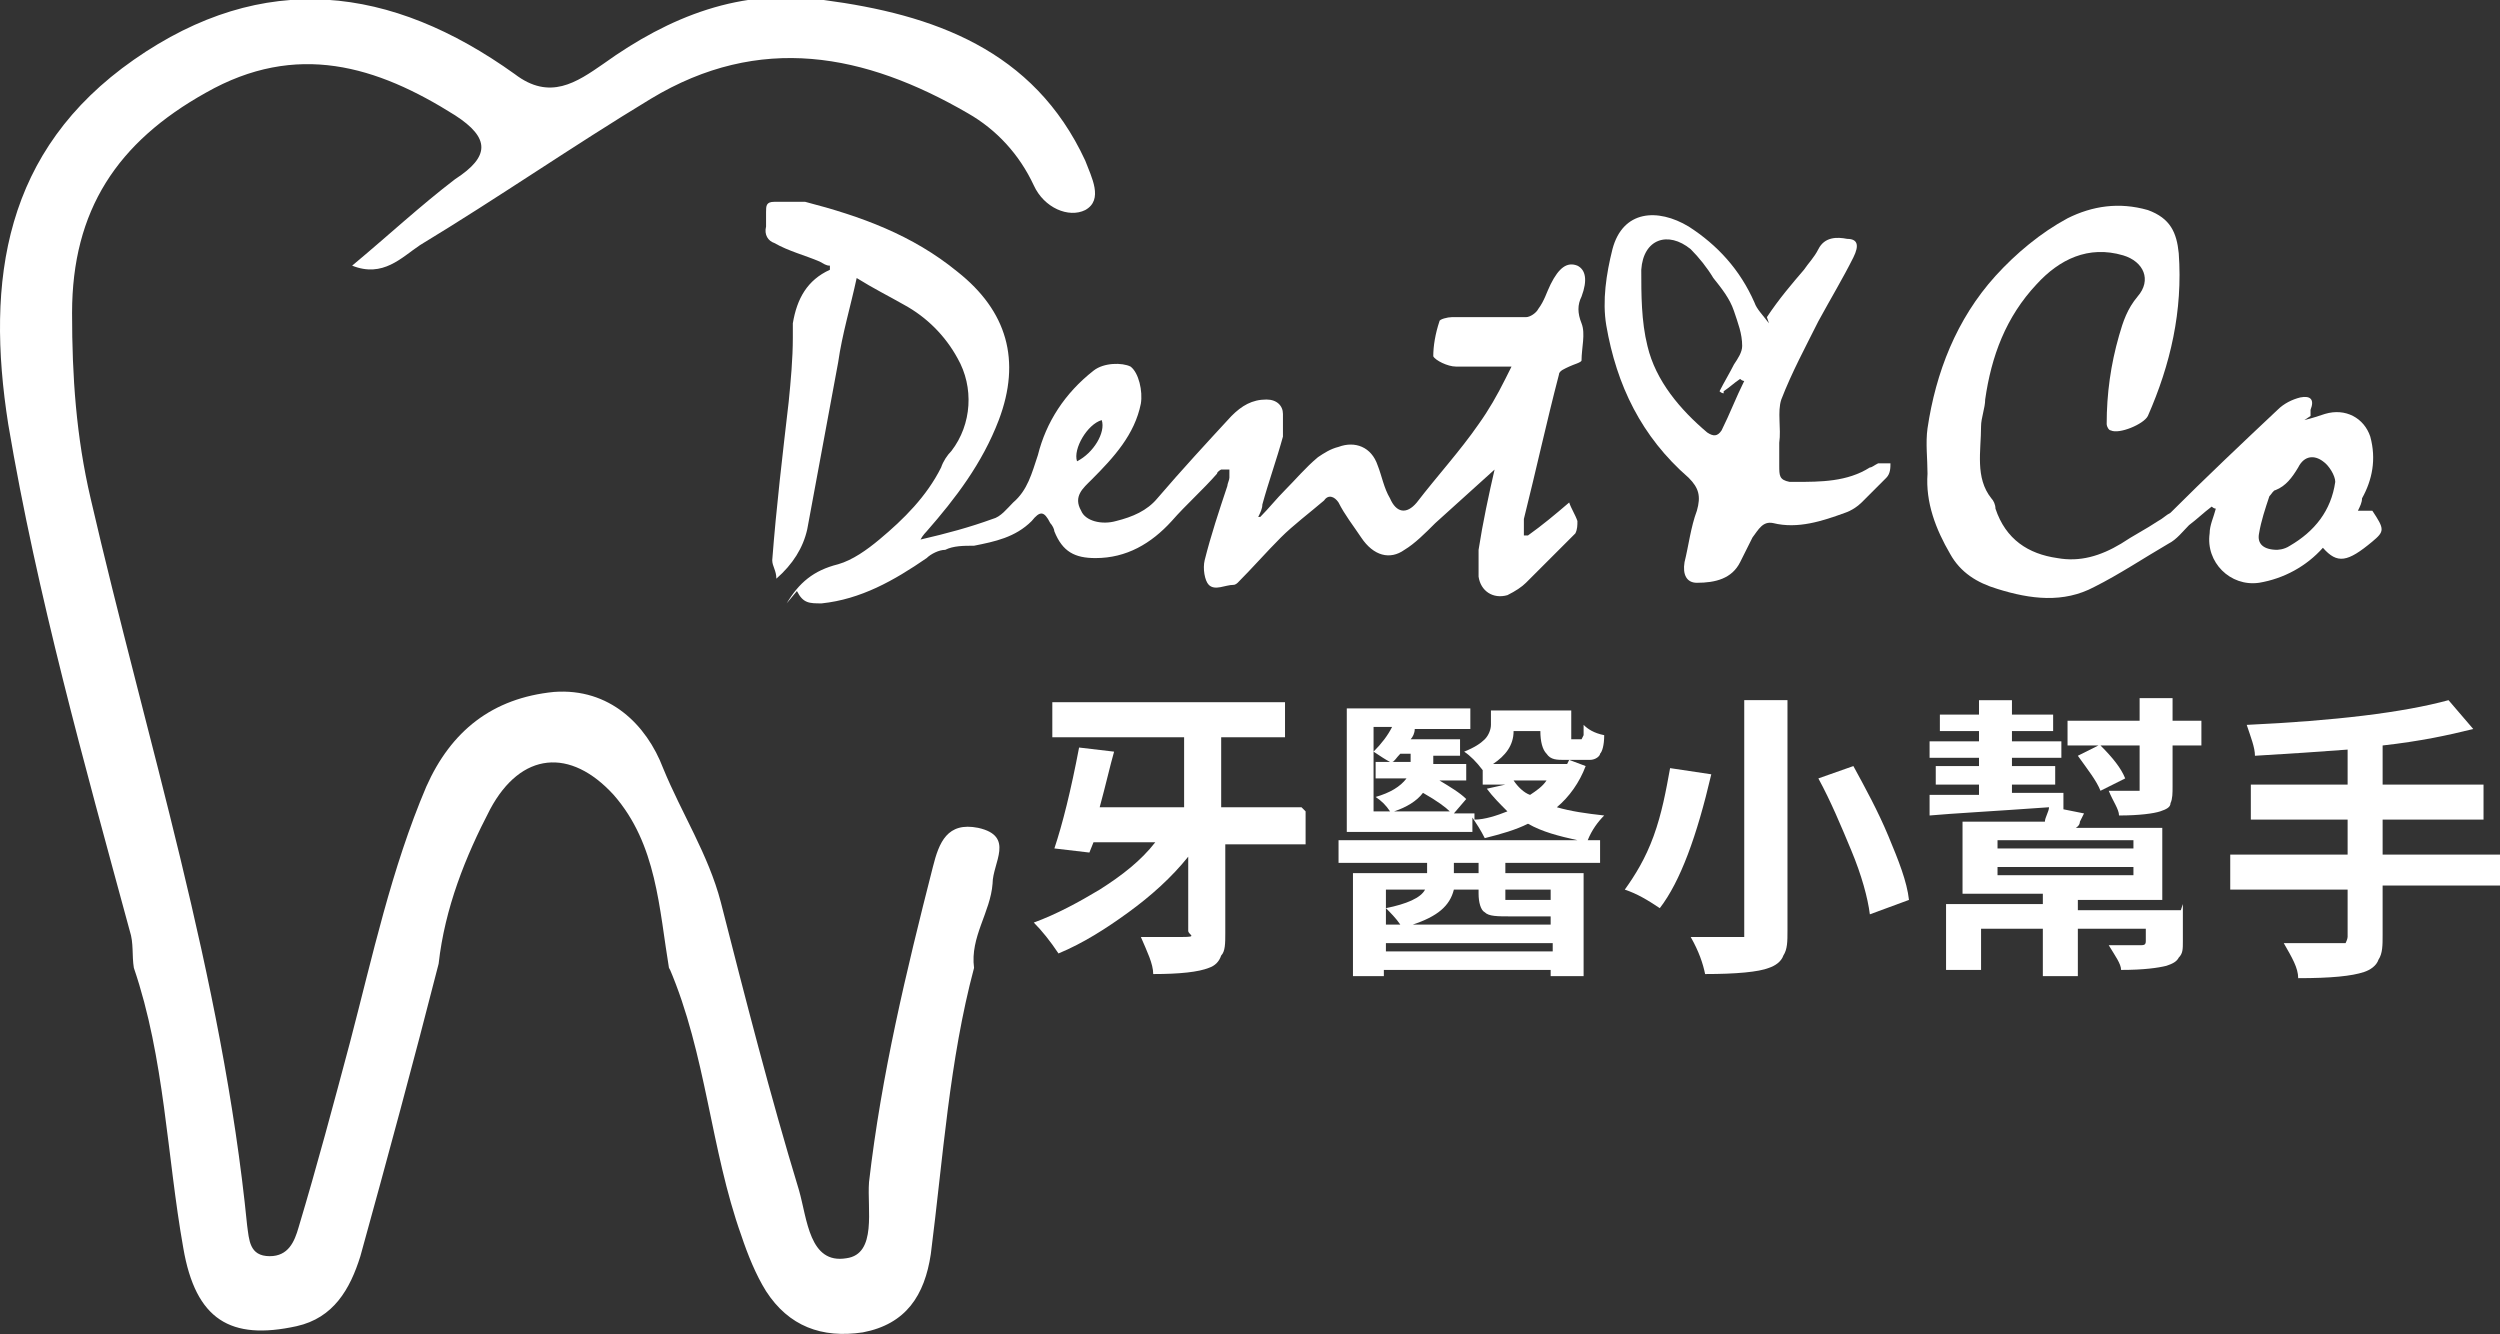 <?xml version="1.0" encoding="UTF-8"?>
<svg xmlns="http://www.w3.org/2000/svg" version="1.1" viewBox="0 0 121.4 64.8">
  <rect x="0" y="0" width="121.4" height="64.8" fill="#333333" stroke="none"/>
  <defs>
    <style>
      .cls-1, .cls-2 {
        fill: #fff;
      }

      .cls-2 {
        fill-rule: evenodd;
      }
    </style>
  </defs>
  <!-- Generator: Adobe Illustrator 28.6.0, SVG Export Plug-In . SVG Version: 1.2.0 Build 709)  -->
  <g>
    <g id="_圖層_1" data-name="圖層_1">
      <g>
        <g>
          <g>
            <path class="cls-1" d="M38.2,29.3c.6-1,1.3-1.6,2.5-1.9.7-.2,1.4-.7,2-1.2,1.2-1,2.3-2.1,3-3.5.1-.3.3-.6.5-.8,1-1.3,1.1-3.1.3-4.5-.6-1.1-1.5-2-2.6-2.6-.7-.4-1.5-.8-2.3-1.3-.3,1.4-.7,2.7-.9,4.1-.5,2.7-1,5.4-1.5,8.1-.2.9-.7,1.7-1.5,2.4,0-.4-.2-.6-.2-.9.2-2.6.5-5.1.8-7.7.1-1,.2-2.1.2-3.1,0-.2,0-.5,0-.7.2-1.2.7-2.1,1.8-2.6,0,0,0,0,0-.2-.2,0-.3-.1-.5-.2-.7-.3-1.5-.5-2.2-.9-.3-.1-.5-.4-.4-.8,0-.2,0-.5,0-.7,0-.3,0-.5.4-.5.3,0,.6,0,.8,0,.2,0,.5,0,.7,0,2.7.7,5.2,1.6,7.4,3.4,2.4,1.9,3.1,4.3,2,7.2-.8,2.1-2.1,3.8-3.5,5.4,0,0-.2.2-.3.4,1.3-.3,2.4-.6,3.5-1,.4-.1.7-.5,1-.8.7-.6.9-1.4,1.2-2.3.4-1.6,1.3-3,2.7-4.1.5-.4,1.4-.4,1.8-.2.4.3.6,1.2.5,1.8-.3,1.5-1.3,2.6-2.4,3.7-.4.4-.9.8-.5,1.5.2.5,1,.7,1.7.5.8-.2,1.5-.5,2-1.1,1.2-1.4,2.4-2.7,3.6-4,.5-.5,1-.8,1.7-.8.5,0,.8.3.8.7,0,.4,0,.8,0,1.1-.3,1.1-.7,2.2-1,3.3,0,.2-.1.4-.2.6,0,0,0,0,.1,0,.4-.4.8-.9,1.2-1.3.5-.5,1-1.1,1.6-1.6.3-.2.6-.4,1-.5.8-.3,1.6,0,1.9.9.2.5.3,1.1.6,1.6.3.7.8.8,1.3.2,1-1.3,2.1-2.5,3-3.8.5-.7.9-1.4,1.3-2.2.1-.2.2-.4.3-.6-1,0-1.9,0-2.7,0-.4,0-1-.3-1.1-.5,0-.5.1-1.1.3-1.7,0-.1.4-.2.6-.2,1.2,0,2.4,0,3.6,0,.2,0,.5-.2.6-.4.3-.4.4-.8.6-1.2.4-.8.8-1.1,1.3-.9.4.2.5.7.2,1.5-.2.4-.2.8,0,1.3.2.5,0,1.2,0,1.8,0,.1-.4.2-.6.3-.2.1-.5.2-.5.4-.6,2.3-1.1,4.6-1.7,7,0,.3,0,.5,0,.8,0,0,.1,0,.2,0,.7-.5,1.3-1,2-1.6.1.3.3.6.4.9,0,.2,0,.4-.1.6-.8.8-1.6,1.6-2.4,2.4-.2.2-.5.4-.9.6-.7.2-1.3-.2-1.4-.9,0-.4,0-.9,0-1.3.2-1.3.5-2.7.8-4,0,0,0-.2.2-.1-1,.9-2.1,1.9-3.1,2.8-.5.5-1,1-1.5,1.3-.7.5-1.5.3-2.1-.6-.4-.6-.8-1.1-1.1-1.7-.2-.3-.5-.4-.7-.1-.7.6-1.5,1.2-2.1,1.8-.7.7-1.4,1.5-2.1,2.2,0,0-.1.1-.2.1-.4,0-.9.3-1.2,0-.2-.2-.3-.8-.2-1.2.3-1.2.7-2.4,1.1-3.6,0-.1.1-.3.1-.4,0-.1,0-.3,0-.4-.1,0-.3,0-.4,0,0,0-.2.1-.2.2-.7.8-1.5,1.5-2.2,2.3-1,1.1-2.2,1.8-3.7,1.8-1,0-1.6-.3-2-1.3,0-.1-.1-.3-.2-.4-.3-.6-.5-.6-.9-.1-.8.8-1.8,1-2.8,1.2-.5,0-1,0-1.4.2-.3,0-.7.2-.9.4-1.6,1.1-3.2,2-5.1,2.2-.6,0-.9,0-1.2-.6ZM53.5,20.4c-.7.2-1.4,1.4-1.2,2,.8-.4,1.4-1.4,1.2-2Z"/>
            <path class="cls-1" d="M111.9,20.4c.4-.1.7-.2,1-.3,1-.3,1.9.2,2.2,1.1.3,1.1.1,2.1-.4,3,0,.2-.1.4-.2.6h.7c.6.9.6,1,0,1.5-1.2,1-1.7,1.1-2.4.3-.8.9-1.9,1.5-3.1,1.7-1.4.2-2.6-1-2.4-2.4,0-.4.2-.8.3-1.2,0,0-.1,0-.2-.1-.4.3-.7.6-1.1.9-.3.3-.6.7-1,.9-1.2.7-2.4,1.5-3.6,2.1-1.5.8-3.1.6-4.7.1-1-.3-1.8-.8-2.3-1.7-.7-1.2-1.2-2.5-1.1-3.9,0-.7-.1-1.5,0-2.2.4-2.7,1.4-5.3,3.3-7.4,1-1.1,2.2-2.1,3.5-2.8,1.2-.6,2.5-.8,3.9-.4,1.1.4,1.4,1.1,1.5,2.1.2,2.8-.4,5.4-1.5,7.9-.2.4-1.4.9-1.8.7-.1,0-.2-.2-.2-.3,0-1.5.2-2.9.6-4.3.2-.7.4-1.3.9-1.9.7-.8.3-1.7-.7-2-1.7-.5-3.1.2-4.2,1.4-1.5,1.6-2.2,3.5-2.5,5.6,0,.4-.2.9-.2,1.3,0,1.2-.3,2.5.5,3.5.1.1.2.3.2.5.5,1.5,1.6,2.2,3,2.4,1.1.2,2.1-.1,3.1-.7.6-.4,1.2-.7,1.8-1.1.2-.1.4-.3.6-.4,1.7-1.7,3.5-3.4,5.2-5,.3-.3.7-.5,1.1-.6.5-.1.7.1.5.6,0,0,0,.1,0,.3ZM110.5,26.7c.1,0,.4,0,.7-.2,1.2-.7,2-1.7,2.2-3.1,0-.3-.3-.8-.6-1-.4-.3-.9-.3-1.2.3-.3.5-.6.9-1.1,1.1-.1,0-.2.2-.3.3-.2.6-.4,1.2-.5,1.8-.1.5.2.8.9.8Z"/>
            <path class="cls-1" d="M85.8,15.4c.6-.9,1.2-1.6,1.8-2.3.2-.3.5-.6.7-1,.3-.6.9-.6,1.4-.5.5,0,.6.3.3.9-.5,1-1.1,2-1.7,3.1-.6,1.2-1.3,2.5-1.8,3.8-.2.6,0,1.4-.1,2.1,0,.4,0,.7,0,1.1,0,.5,0,.7.5.8,0,0,.2,0,.3,0,1.2,0,2.5,0,3.6-.7.1,0,.2-.1.4-.2.2,0,.4,0,.6,0,0,.2,0,.5-.2.7-.4.4-.8.8-1.2,1.2-.2.2-.5.4-.8.5-1.1.4-2.3.8-3.5.5-.5-.1-.7.3-1,.7-.2.4-.4.8-.6,1.2-.4.8-1.2,1-2.1,1-.5,0-.7-.4-.6-1,.2-.8.3-1.7.6-2.5.2-.7.1-1.1-.4-1.6-2.3-2-3.5-4.5-4-7.4-.2-1.2,0-2.5.3-3.7.5-1.9,2.2-2,3.7-1.1,1.4.9,2.5,2.1,3.2,3.7.1.3.4.6.7,1ZM83.7,19.1c0,0-.1,0-.2-.1.2-.4.5-.9.7-1.3.2-.3.4-.6.4-.9,0-.6-.2-1.1-.4-1.7-.2-.6-.6-1.1-1-1.6-.3-.5-.7-1-1.1-1.4-1.1-.9-2.3-.5-2.4,1,0,1.2,0,2.5.3,3.7.4,1.7,1.6,3.1,2.9,4.2.3.2.5.2.7-.1.4-.8.7-1.6,1.1-2.4,0,0-.1,0-.2-.1-.3.2-.5.4-.8.6Z"/>
          </g>
          <path class="cls-2" d="M32.5,47c1.8,4.2,2,8.8,3.5,13,.3.9.7,1.9,1.2,2.7,1.1,1.7,2.7,2.3,4.7,2,2.1-.4,3-1.8,3.3-3.8.6-4.7.9-9.4,2.1-13.9-.2-1.5.8-2.7.9-4.1,0-1,1.1-2.3-.7-2.7-1.5-.3-1.9.7-2.2,1.9-1.3,5.1-2.5,10.1-3.1,15.3-.1,1.3.4,3.5-1.1,3.7-1.8.3-1.9-1.9-2.3-3.3-1.4-4.6-2.6-9.3-3.8-14-.6-2.3-1.9-4.3-2.8-6.5-.8-2.1-2.6-3.9-5.3-3.7-3,.3-5,1.9-6.2,4.6-1.7,4-2.6,8.2-3.7,12.4-.8,3-1.6,6-2.5,9-.2.7-.5,1.4-1.4,1.4-1,0-1-.8-1.1-1.5-1.2-12.1-4.9-23.6-7.6-35.3-.7-3-.9-5.9-.9-9,0-5,2.2-8.3,6.5-10.7,4.4-2.5,8.3-1.3,12.1,1.1,1.7,1.1,1.7,2,0,3.1-1.7,1.3-3.2,2.7-5,4.2,1.5.6,2.4-.4,3.3-1,3.8-2.3,7.4-4.8,11.2-7.1,5.3-3.2,10.4-2.2,15.4.7,1.4.8,2.5,2,3.2,3.5.5,1.1,1.7,1.6,2.5,1.2.9-.5.3-1.6,0-2.4-2.5-5.4-7.4-7.1-12.7-7.8-4-.6-7.5.8-10.7,3.1-1.3.9-2.6,1.8-4.3.5C19-.7,12.8-1.5,6.5,2.9.2,7.3-.7,13.6.4,20.6c1.4,8.3,3.7,16.5,5.9,24.6.2.6.1,1.2.2,1.8,1.5,4.4,1.6,9.1,2.4,13.6.6,3.5,2.3,4.5,5.5,3.8,1.8-.4,2.6-1.8,3.1-3.4,1.3-4.7,2.6-9.5,3.8-14.2.3-2.7,1.3-5.2,2.5-7.5,1.5-2.8,3.9-3,6-.7,2.1,2.4,2.2,5.5,2.7,8.5Z"/>
        </g>
        <g>
          <path class="cls-1" d="M63.4,39.4v1.6h-3.9v4.3c0,.5,0,.9-.2,1.1-.1.3-.3.5-.6.6-.5.2-1.4.3-2.7.3,0-.5-.3-1.1-.6-1.8.6,0,1.2,0,2,0s.3-.1.3-.3v-3.6c-.8,1-1.8,1.9-2.9,2.7-1.1.8-2.2,1.5-3.4,2-.4-.6-.8-1.1-1.2-1.5,1.1-.4,2.2-1,3.2-1.6,1.1-.7,2-1.4,2.7-2.3h-3l-.2.5-1.7-.2c.4-1.2.8-2.8,1.2-4.9l1.7.2c-.2.7-.4,1.6-.7,2.7h4.1v-3.4h-6.4v-1.7h11.3v1.7h-3.1v3.4h3.9Z"/>
          <path class="cls-1" d="M76.2,36.9l.8.3c-.3.8-.8,1.5-1.4,2,.7.2,1.4.3,2.3.4-.3.3-.6.7-.8,1.2h.6v1.1h-4.6v.5h3.8v5h-1.6v-.3h-8.1v.3h-1.5v-5h3.6v-.5h-4.3v-1.1h11.6c-.9-.2-1.7-.4-2.4-.8-.6.3-1.3.5-2.1.7-.2-.4-.4-.7-.6-1v.7h-6.1v-6h6v1h-3.1.4c0,.2-.1.4-.2.5h2.4v.8h-1.3v.4h1.6v.8h-1.3c.5.3,1,.6,1.3.9l-.6.7h1v.3c.5,0,1.1-.2,1.6-.4-.4-.4-.7-.7-1-1.1l.9-.2h-1.1v-.7c-.3-.4-.6-.7-.9-.9.5-.2.8-.4,1-.6.2-.2.3-.5.3-.7v-.7h3.9v1.1c0,.2,0,.3,0,.3,0,0,0,0,.1,0h.2c0,0,.1,0,.2,0,0,0,0,0,.1-.2,0,0,0-.2,0-.5.2.2.5.4,1,.5,0,.5-.1.8-.2.9,0,.1-.2.3-.5.3-.2,0-.4,0-.6,0h-.6c-.4,0-.7,0-.9-.3-.2-.2-.3-.6-.3-1.1h-1.3c0,.7-.4,1.2-1,1.6h3.6ZM66.7,35.3v4.1h.8c-.2-.3-.4-.5-.7-.7.7-.2,1.2-.5,1.5-.9h-1.5v-.8h.7c-.2-.1-.5-.3-.8-.5.4-.4.7-.8.9-1.2h-1ZM69.2,43.2h-1.9v1.7h.7c-.2-.3-.5-.6-.7-.8,1-.2,1.7-.5,1.9-.9ZM67.3,46.2h8.1v-.4h-8.1v.4ZM68.5,36.6h-.5c-.2.2-.3.4-.4.4h.9v-.4ZM67.7,39.4h2.7c-.2-.2-.6-.5-1.3-.9-.3.4-.8.7-1.4.9ZM75.1,44.5h-1.7c-.7,0-1.1,0-1.3-.2-.2-.1-.3-.5-.3-.9v-.2h-1.2c-.2.8-.8,1.3-2,1.7h6.7v-.4h-.2ZM71.8,42.4v-.5h-1.2v.5h1.2ZM75.3,43.2h-2.2v.2c0,.2,0,.3,0,.3,0,0,.2,0,.4,0h1.4c.2,0,.3,0,.4,0h0v-.4ZM75.2,37.9h-1.7c.2.3.5.6.8.7.3-.2.6-.4.8-.7Z"/>
          <path class="cls-1" d="M81.1,37.3l2,.3c-.7,3-1.5,5.2-2.5,6.5-.6-.4-1.1-.7-1.7-.9.5-.7,1-1.5,1.4-2.6.4-1.1.6-2.2.8-3.3ZM84.9,34h1.9v11.2c0,.5,0,.9-.2,1.2-.1.3-.4.5-.7.6-.5.2-1.6.3-3.1.3-.1-.5-.3-1.1-.7-1.8.4,0,.9,0,1.4,0,.5,0,.8,0,.9,0,.2,0,.3,0,.3,0,0,0,0-.2,0-.3v-11.2ZM88.3,37.8l1.7-.6c.6,1.1,1.2,2.2,1.7,3.4.5,1.2.9,2.2,1,3.1l-1.9.7c-.1-.8-.4-1.9-.9-3.1-.5-1.2-1-2.4-1.6-3.5Z"/>
          <path class="cls-1" d="M106,43.9v1.8c0,.4,0,.6-.2.8-.1.2-.3.3-.6.4-.4.1-1.1.2-2.2.2,0-.3-.3-.7-.6-1.2.4,0,.9,0,1.5,0,.2,0,.3,0,.3-.2v-.6h-3.3v2.3h-1.7v-2.3h-3v2h-1.7v-3.2h4.7v-.5h-3.9v-3.5h4c0-.2.2-.5.2-.7-2.8.2-4.7.3-5.8.4v-1c.2,0,.5,0,1.1,0,.6,0,1,0,1.3,0v-.5h-2.1v-.9h2.1v-.4h-2.4v-.8h2.4v-.5h-1.9v-.8h1.9v-.7h1.6v.7h2v.8h-2v.5h2.4v.8h-2.4v.4h2.1v.9h-2.1v.4c.3,0,.7,0,1.3,0,.6,0,1,0,1.2,0v.8s1,.2,1,.2c0,0-.1.2-.2.4,0,.2-.2.3-.2.3h4.2v3.5h-4.1v.5h5ZM97,40.8v.4h6.6v-.4h-6.6ZM97,42.1v.4h6.6v-.4h-6.6ZM105.5,35h1.4v1.2h-1.4v2c0,.3,0,.6-.1.8,0,.2-.2.3-.5.4-.3.1-1,.2-2,.2,0-.3-.3-.7-.5-1.2.3,0,.8,0,1.3,0s.1,0,.2,0c0,0,0,0,0-.2v-2h-1.9c.6.6,1,1.1,1.2,1.6l-1.2.6c-.2-.5-.6-1-1.1-1.7l1-.5h-1.5v-1.2h3.5v-1.1h1.6v1.1Z"/>
          <path class="cls-1" d="M121.4,41.3v1.7h-5.7v2.4c0,.5,0,.9-.2,1.2-.1.3-.4.5-.7.6-.6.2-1.6.3-3.2.3,0-.5-.3-1-.7-1.7.7,0,1.6,0,2.6,0,.2,0,.3,0,.4,0,0,0,.1-.2.1-.3v-2.3h-5.7v-1.7h5.7v-1.7h-4.7v-1.7h4.7v-1.7c-1.3.1-2.8.2-4.5.3,0-.4-.2-.9-.4-1.5,4.3-.2,7.6-.6,9.8-1.2l1.2,1.4c-1.2.3-2.6.6-4.4.8v1.9h4.9v1.7h-4.9v1.7h5.7Z"/>
        </g>
      </g>
    </g>
  </g>
</svg>